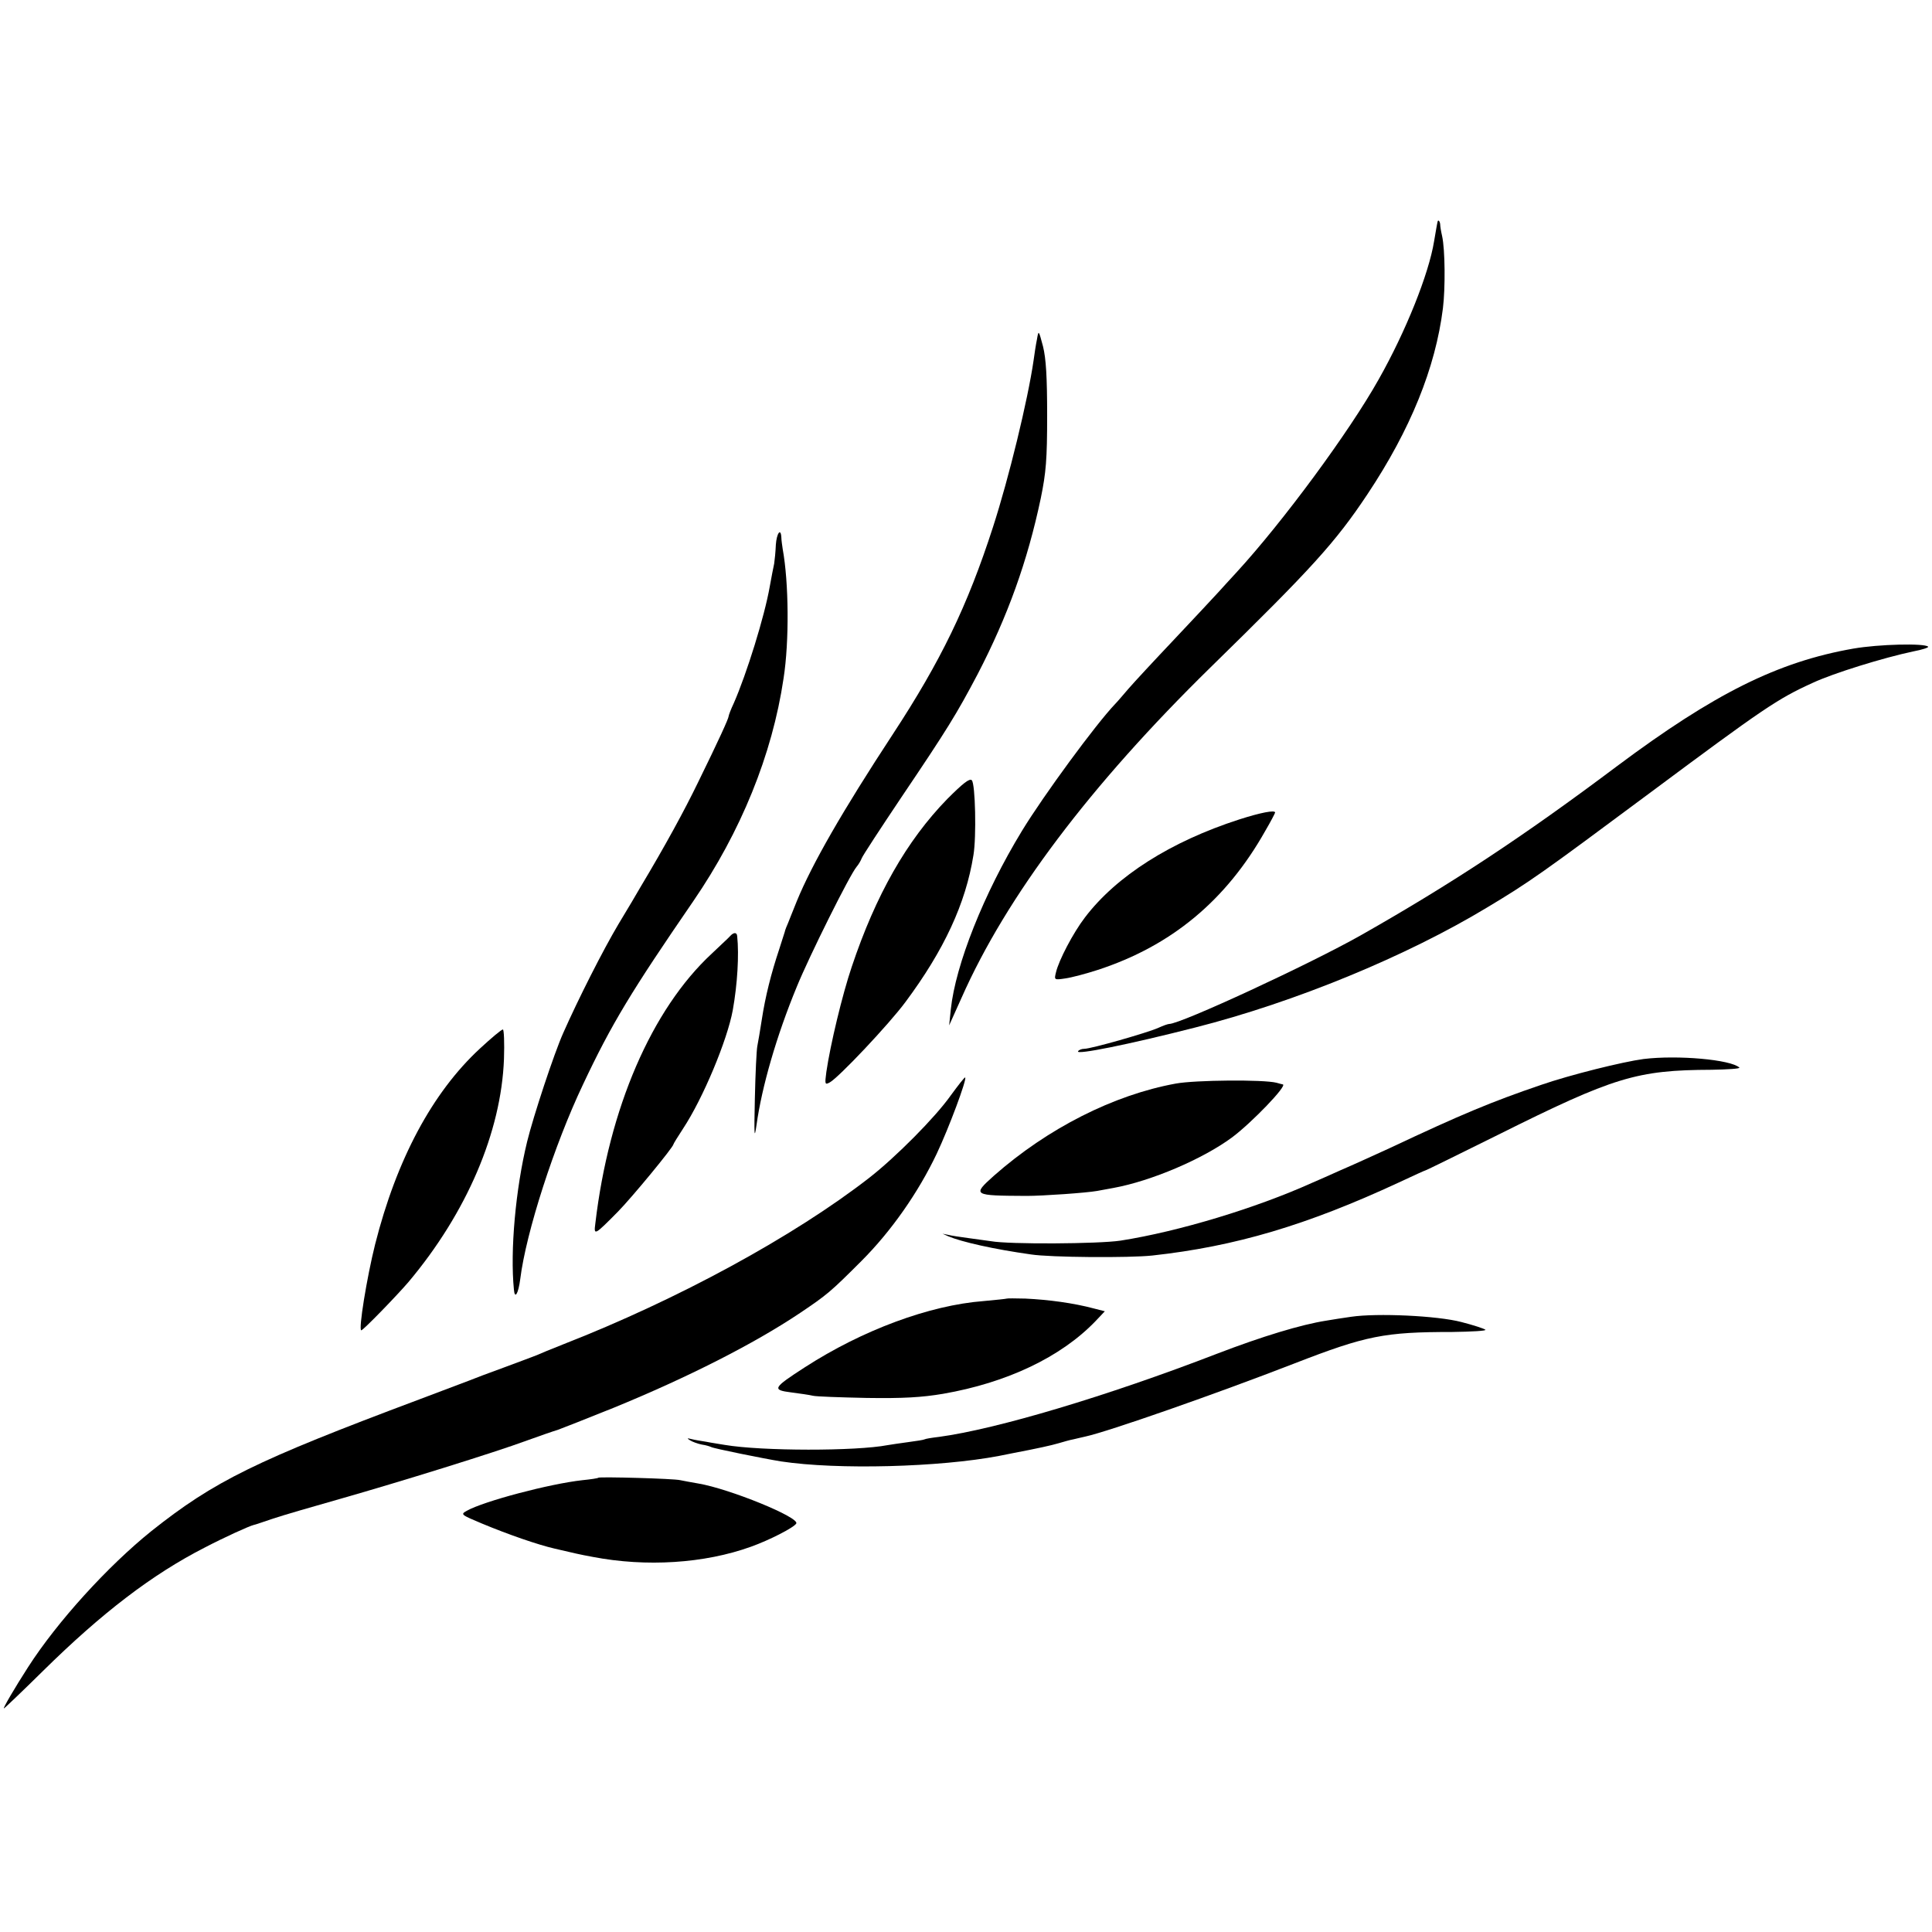<?xml version="1.0" standalone="no"?>
<!DOCTYPE svg PUBLIC "-//W3C//DTD SVG 20010904//EN"
 "http://www.w3.org/TR/2001/REC-SVG-20010904/DTD/svg10.dtd">
<svg version="1.0" xmlns="http://www.w3.org/2000/svg"
 width="700pt" height="700pt" viewBox="0 0 700 700"
 preserveAspectRatio="xMidYMid meet">
<g transform="translate(0,700) scale(0.1,-0.1)"
fill="#000000" stroke="none">
<path d="M5209 6198 c-2 -7 -7 -37 -13 -72 -19 -118 -102 -326 -201 -501 -106
-189 -346 -515 -516 -700 -20 -22 -49 -53 -64 -70 -15 -16 -86 -93 -159 -170
-73 -77 -148 -158 -167 -180 -19 -22 -40 -47 -48 -55 -70 -73 -260 -332 -338
-460 -139 -228 -241 -486 -258 -647 l-6 -58 45 100 c162 366 465 769 903 1198
365 357 451 451 568 627 155 233 246 457 273 673 9 72 8 213 -3 262 -4 17 -7
36 -7 43 -1 10 -7 17 -9 10z"/>
<path d="M3757 5770 c-4 -19 -9 -53 -12 -75 -21 -145 -90 -428 -147 -604 -93
-288 -190 -487 -363 -751 -183 -279 -293 -471 -348 -605 -13 -33 -28 -69 -32
-80 -5 -11 -9 -22 -10 -25 0 -3 -11 -34 -22 -70 -29 -87 -50 -170 -63 -255 -6
-38 -13 -81 -16 -95 -3 -14 -7 -99 -9 -190 -3 -134 -2 -152 6 -96 19 137 72
322 146 501 44 108 192 406 217 435 7 8 15 22 18 30 3 9 68 108 143 220 168
249 201 303 277 447 109 210 181 410 229 638 19 93 23 140 23 300 0 138 -4
206 -15 250 -16 60 -16 60 -22 25z"/>
<path d="M2811 5026 c-1 -25 -4 -55 -6 -68 -3 -13 -10 -50 -16 -83 -19 -109
-84 -317 -130 -422 -11 -23 -19 -45 -19 -48 0 -8 -36 -87 -111 -240 -49 -101
-118 -228 -209 -380 -9 -16 -45 -77 -79 -133 -56 -94 -146 -272 -200 -394 -34
-76 -109 -304 -131 -394 -42 -172 -62 -396 -48 -536 3 -37 16 -16 23 38 21
169 123 485 227 704 104 221 176 339 400 665 172 251 286 530 327 807 21 134
19 348 -3 468 -2 14 -5 33 -5 43 -2 36 -17 15 -20 -27z"/>
<path d="M6715 4650 c-274 -48 -504 -163 -855 -425 -341 -256 -602 -428 -930
-614 -184 -104 -652 -321 -694 -321 -4 0 -22 -6 -39 -14 -40 -18 -244 -76
-268 -76 -10 0 -20 -4 -23 -9 -9 -14 181 24 424 86 362 92 765 258 1058 435
155 93 197 123 587 413 414 308 465 343 593 401 75 35 256 91 365 114 32 6 56
14 53 17 -13 13 -179 9 -271 -7z"/>
<path d="M3432 4105 c-147 -151 -259 -348 -346 -608 -34 -100 -78 -284 -92
-381 -6 -45 -5 -47 12 -38 32 17 216 212 275 292 139 187 218 356 246 532 11
65 7 258 -6 271 -8 8 -32 -11 -89 -68z"/>
<path d="M4490 4031 c-248 -80 -445 -205 -559 -355 -43 -56 -95 -156 -105
-199 -7 -28 -6 -28 34 -22 22 3 75 17 118 31 266 87 464 251 606 503 20 34 36
65 36 67 0 10 -52 0 -130 -25z"/>
<path d="M2644 3607 c-6 -7 -36 -34 -65 -62 -218 -202 -373 -561 -422 -978 -6
-45 -3 -43 82 43 51 52 201 234 201 244 0 2 16 28 35 57 72 109 160 320 180
429 17 95 23 200 16 268 -1 15 -13 15 -27 -1z"/>
<path d="M1739 3201 c-172 -159 -302 -401 -380 -710 -30 -120 -61 -311 -50
-311 7 0 130 127 171 175 211 251 336 543 346 808 2 59 0 107 -4 107 -5 0 -42
-31 -83 -69z"/>
<path d="M5955 3163 c-75 -10 -265 -57 -372 -94 -179 -61 -289 -107 -546 -228
-59 -27 -140 -64 -180 -81 -39 -18 -86 -38 -104 -46 -202 -91 -482 -176 -693
-209 -79 -12 -404 -14 -470 -2 -14 2 -50 7 -80 11 -30 4 -64 9 -75 12 l-20 4
20 -9 c50 -21 165 -47 300 -66 70 -11 357 -13 440 -4 301 33 560 110 894 265
51 24 95 44 97 44 2 0 120 58 261 128 421 210 503 235 775 236 59 1 104 4 100
8 -31 29 -224 46 -347 31z"/>
<path d="M3444 3030 c-56 -79 -198 -222 -294 -297 -274 -213 -695 -442 -1110
-604 -41 -16 -84 -34 -95 -39 -11 -4 -65 -25 -120 -45 -55 -20 -111 -41 -125
-47 -14 -5 -95 -36 -180 -68 -595 -223 -743 -296 -971 -477 -158 -127 -341
-328 -447 -493 -49 -76 -92 -150 -88 -150 2 0 66 61 142 136 213 210 396 350
586 447 71 37 161 78 178 82 3 0 34 11 70 23 36 12 146 44 245 72 214 61 556
167 675 211 47 17 96 34 110 38 14 5 106 41 205 81 266 109 507 231 674 343
98 66 110 76 222 188 108 108 206 248 273 389 44 93 110 270 103 276 -2 2 -25
-28 -53 -66z"/>
<path d="M4260 3074 c-225 -41 -464 -162 -659 -334 -79 -71 -77 -72 119 -73
58 0 216 11 255 18 17 3 44 8 60 11 136 25 322 104 429 183 71 53 201 188 184
192 -2 0 -12 3 -23 6 -47 12 -294 10 -365 -3z"/>
<path d="M3648 2295 c-2 -1 -40 -5 -84 -9 -196 -15 -439 -105 -648 -240 -116
-75 -120 -82 -49 -91 31 -4 66 -9 78 -12 11 -3 99 -6 195 -8 133 -2 200 2 277
15 231 40 427 133 552 263 l34 36 -39 10 c-75 20 -165 32 -249 36 -35 1 -66 1
-67 0z"/>
<path d="M4895 2229 c-27 -4 -68 -10 -90 -14 -90 -14 -232 -57 -396 -120 -399
-154 -799 -273 -1006 -301 -26 -3 -50 -7 -53 -9 -3 -2 -29 -6 -59 -10 -30 -4
-63 -9 -75 -11 -114 -22 -456 -22 -591 1 -16 3 -46 7 -65 11 -19 3 -44 7 -55
10 -16 4 -17 3 -4 -5 8 -5 27 -12 42 -15 15 -2 30 -7 34 -9 8 -5 191 -42 253
-52 205 -31 575 -21 790 20 14 3 36 7 50 10 89 17 139 28 166 36 17 5 41 12
53 14 11 3 31 7 43 10 83 18 472 154 758 265 260 101 326 114 572 114 70 1
124 4 120 8 -4 4 -44 17 -87 28 -87 23 -306 33 -400 19z"/>
<path d="M2168 1646 c-1 -2 -28 -6 -58 -9 -118 -13 -357 -76 -419 -111 -23
-13 -21 -14 55 -46 96 -40 203 -77 264 -91 78 -18 84 -20 138 -30 193 -37 404
-24 573 37 67 24 155 69 164 84 13 22 -242 126 -355 145 -25 4 -54 10 -65 12
-23 6 -291 13 -297 9z"/>
</g>
</svg>

